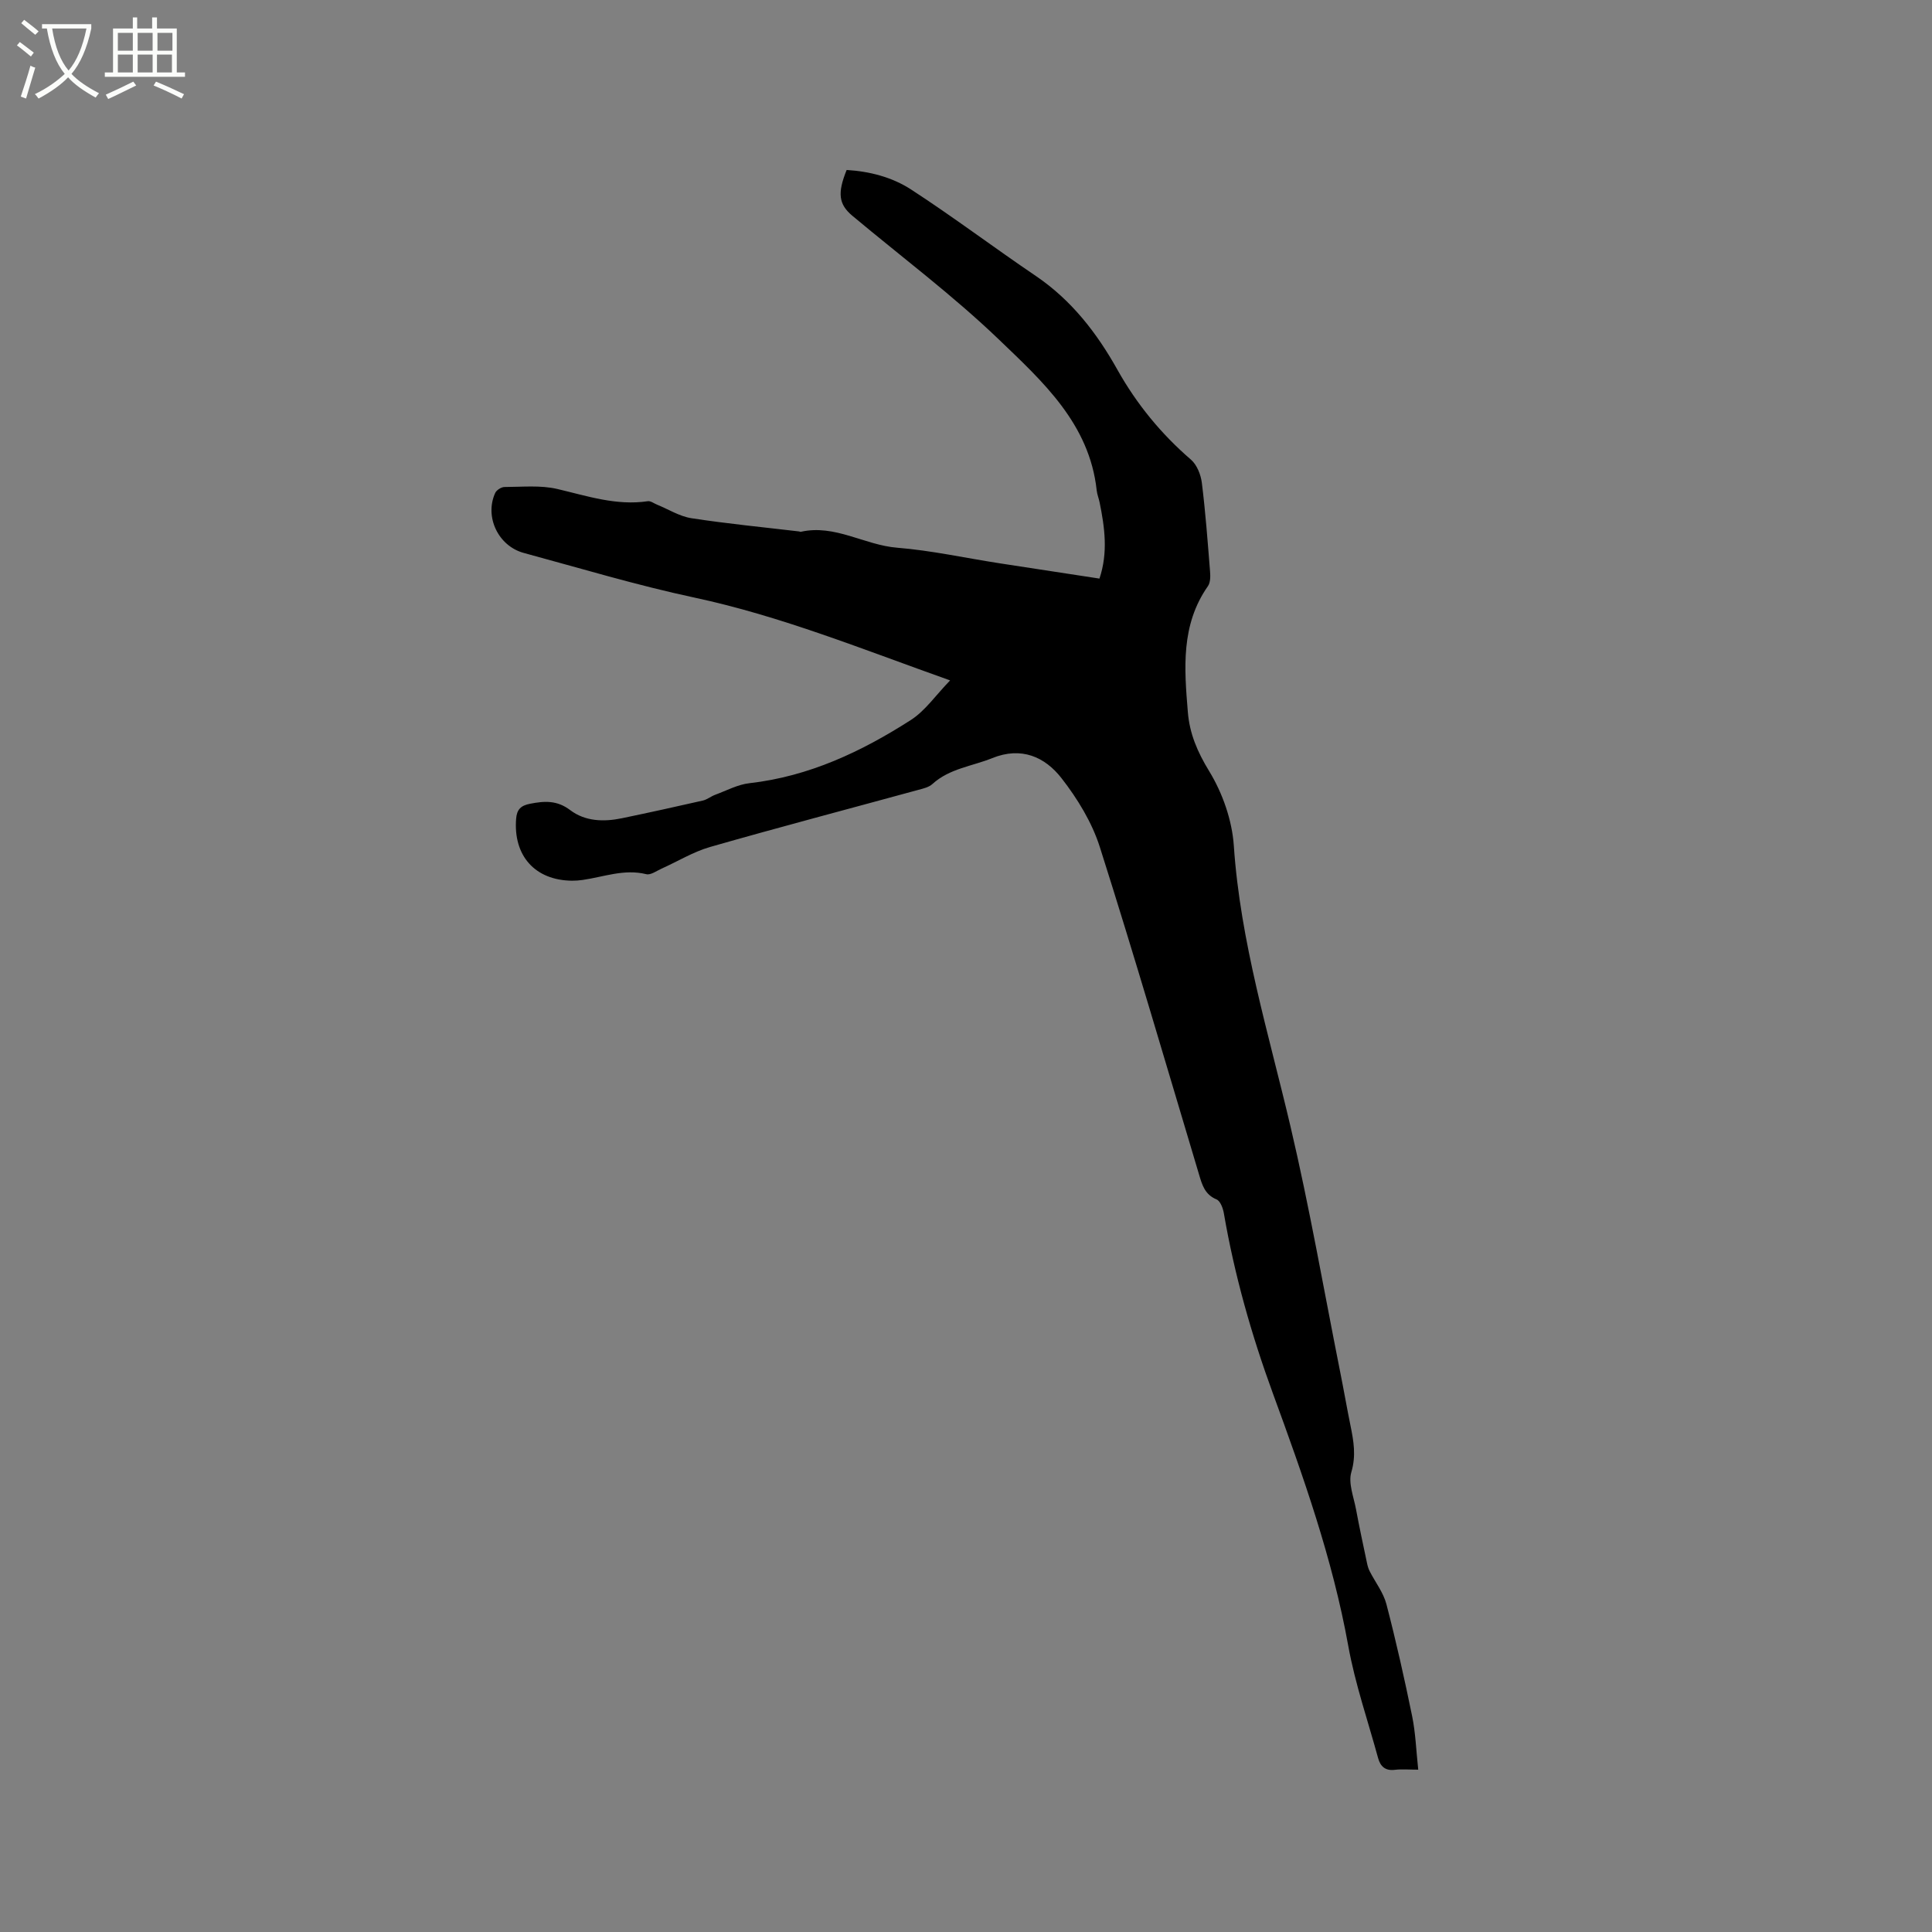 <svg enable-background="new 0 0 400 400" viewBox="0 0 400 400" xmlns="http://www.w3.org/2000/svg"><rect x="0" y="0" width="400" height="400" fill="#808080" stroke="none"/><path d="m6.4 11.7c-1-.8-1.9-1.6-2.9-2.3l.6-.7c.9.7 1.9 1.4 2.9 2.2zm-2.1 8.3c.7-2.1 1.4-4.2 2-6.4.2.1.6.3 1 .4-.7 2.3-1.3 4.4-1.9 6.4zm3-12.8c-1.1-.9-2.1-1.7-2.9-2.4l.6-.7c1 .8 2 1.5 3 2.4zm1.4-1.3v-.9h10.2v.9c-.9 4.2-2.3 7.3-4.1 9.4 1.3 1.4 3.2 2.7 5.7 4-.2.2-.4.5-.7.9-2.5-1.4-4.4-2.7-5.7-4.2-1.4 1.5-3.5 3-6.1 4.4 0 0 0 0-.1-.1-.3-.4-.5-.7-.7-.8 2.7-1.3 4.7-2.8 6.2-4.2-1.8-2.2-3-5.3-3.7-9.4zm9.2 0h-7.1c.6 3.8 1.7 6.7 3.4 8.7 1.7-2 2.9-4.8 3.7-8.7z" fill="#fbfcfa"/><path d="m31.6 3.6h.9v2.3h4.1v9.1h1.7v.9h-16.6v-.9h1.7v-9.1h4.1v-2.3h.9v2.3h3.1v-2.3zm-4 13.3.6.8c-1.9.9-3.8 1.9-5.8 2.8-.2-.3-.3-.6-.5-.9 2-.9 3.9-1.8 5.7-2.7zm-3.2-10.1v3.7h3.1v-3.7zm0 4.5v3.7h3.1v-3.7zm4.1-4.5v3.7h3.1v-3.7zm0 4.5v3.7h3.1v-3.7zm9.1 9.1c-2.1-1.1-4.1-2-5.8-2.7l.5-.8c2.2.9 4.1 1.8 5.8 2.6zm-1.9-13.6h-3.1v3.7h3.1zm-3.2 4.5v3.7h3.1v-3.7z" fill="#fbfcfa"/><path d="m196.71 140.87c-18.21-6.47-35.06-13.33-52.96-17.15-11.89-2.54-23.57-6.06-35.31-9.24-5.3-1.44-8.15-7.49-5.92-12.41.27-.6 1.27-1.24 1.93-1.24 3.66-.01 7.45-.41 10.94.41 6.19 1.45 12.22 3.5 18.73 2.53.59-.09 1.28.46 1.93.72 2.36.96 4.65 2.42 7.1 2.8 7.4 1.14 14.87 1.86 22.31 2.74.1.01.21.1.31.08 7.09-1.62 13.2 2.75 19.99 3.29 7.05.57 14.03 2.11 21.04 3.2 6.89 1.07 13.78 2.11 20.83 3.19 1.81-5.38 1.09-10.59.03-15.79-.17-.83-.51-1.63-.6-2.47-1.49-13.8-11.19-22.54-20.23-31.22-9.53-9.15-20.19-17.13-30.35-25.63-2.83-2.37-3.15-4.65-1.19-9.49 4.71.28 9.41 1.48 13.35 4.05 8.77 5.7 17.14 12.02 25.81 17.89 7.39 5.01 12.63 11.79 16.91 19.44 3.98 7.09 9.03 13.26 15.21 18.59 1.24 1.07 2.05 3.12 2.26 4.81.76 6.1 1.21 12.23 1.7 18.36.08 1 .08 2.27-.44 3.02-5.64 8.04-4.9 17.06-4.16 26.07.36 4.47 1.99 8.27 4.41 12.23 2.77 4.53 4.75 10.16 5.11 15.45 1.35 19.94 7.21 38.86 11.73 58.11 3.95 16.79 6.9 33.82 10.27 50.74.75 3.74 1.4 7.5 2.16 11.23.65 3.2 1.18 6.2.17 9.61-.67 2.28.49 5.13.97 7.7.69 3.72 1.49 7.41 2.27 11.11.12.59.29 1.18.56 1.71 1.16 2.28 2.83 4.4 3.46 6.81 2 7.68 3.74 15.43 5.33 23.2.71 3.48.83 7.09 1.26 11.07-1.94 0-3.4-.14-4.82.03-1.97.25-3-.67-3.48-2.4-2.12-7.75-4.77-15.4-6.19-23.28-3.25-18.04-9.35-35.18-15.61-52.27-4.45-12.17-7.96-24.55-10.15-37.31-.18-1.03-.73-2.51-1.5-2.83-2.44-1.01-3-3.03-3.64-5.19-6.77-22.61-13.38-45.27-20.53-67.76-1.62-5.1-4.62-10.01-7.93-14.26-3.46-4.44-8.33-6.59-14.35-4.16-4.17 1.69-8.84 2.14-12.38 5.36-.73.67-1.89.94-2.91 1.21-14.37 3.93-28.78 7.72-43.1 11.82-3.5 1-6.71 2.99-10.07 4.49-1.04.47-2.26 1.38-3.17 1.15-4.56-1.13-8.79.56-13.14 1.19-.73.11-1.48.16-2.22.16-7.67-.07-12.2-5.16-11.58-12.85.16-1.92.99-2.71 2.88-3.08 3-.59 5.59-.75 8.32 1.32 3.09 2.34 6.93 2.46 10.69 1.68 5.59-1.16 11.18-2.39 16.75-3.66.89-.2 1.67-.86 2.55-1.19 2.36-.87 4.69-2.14 7.13-2.41 12.32-1.4 23.18-6.53 33.4-13.08 2.99-1.92 5.15-5.13 8.13-8.2z"/></svg>